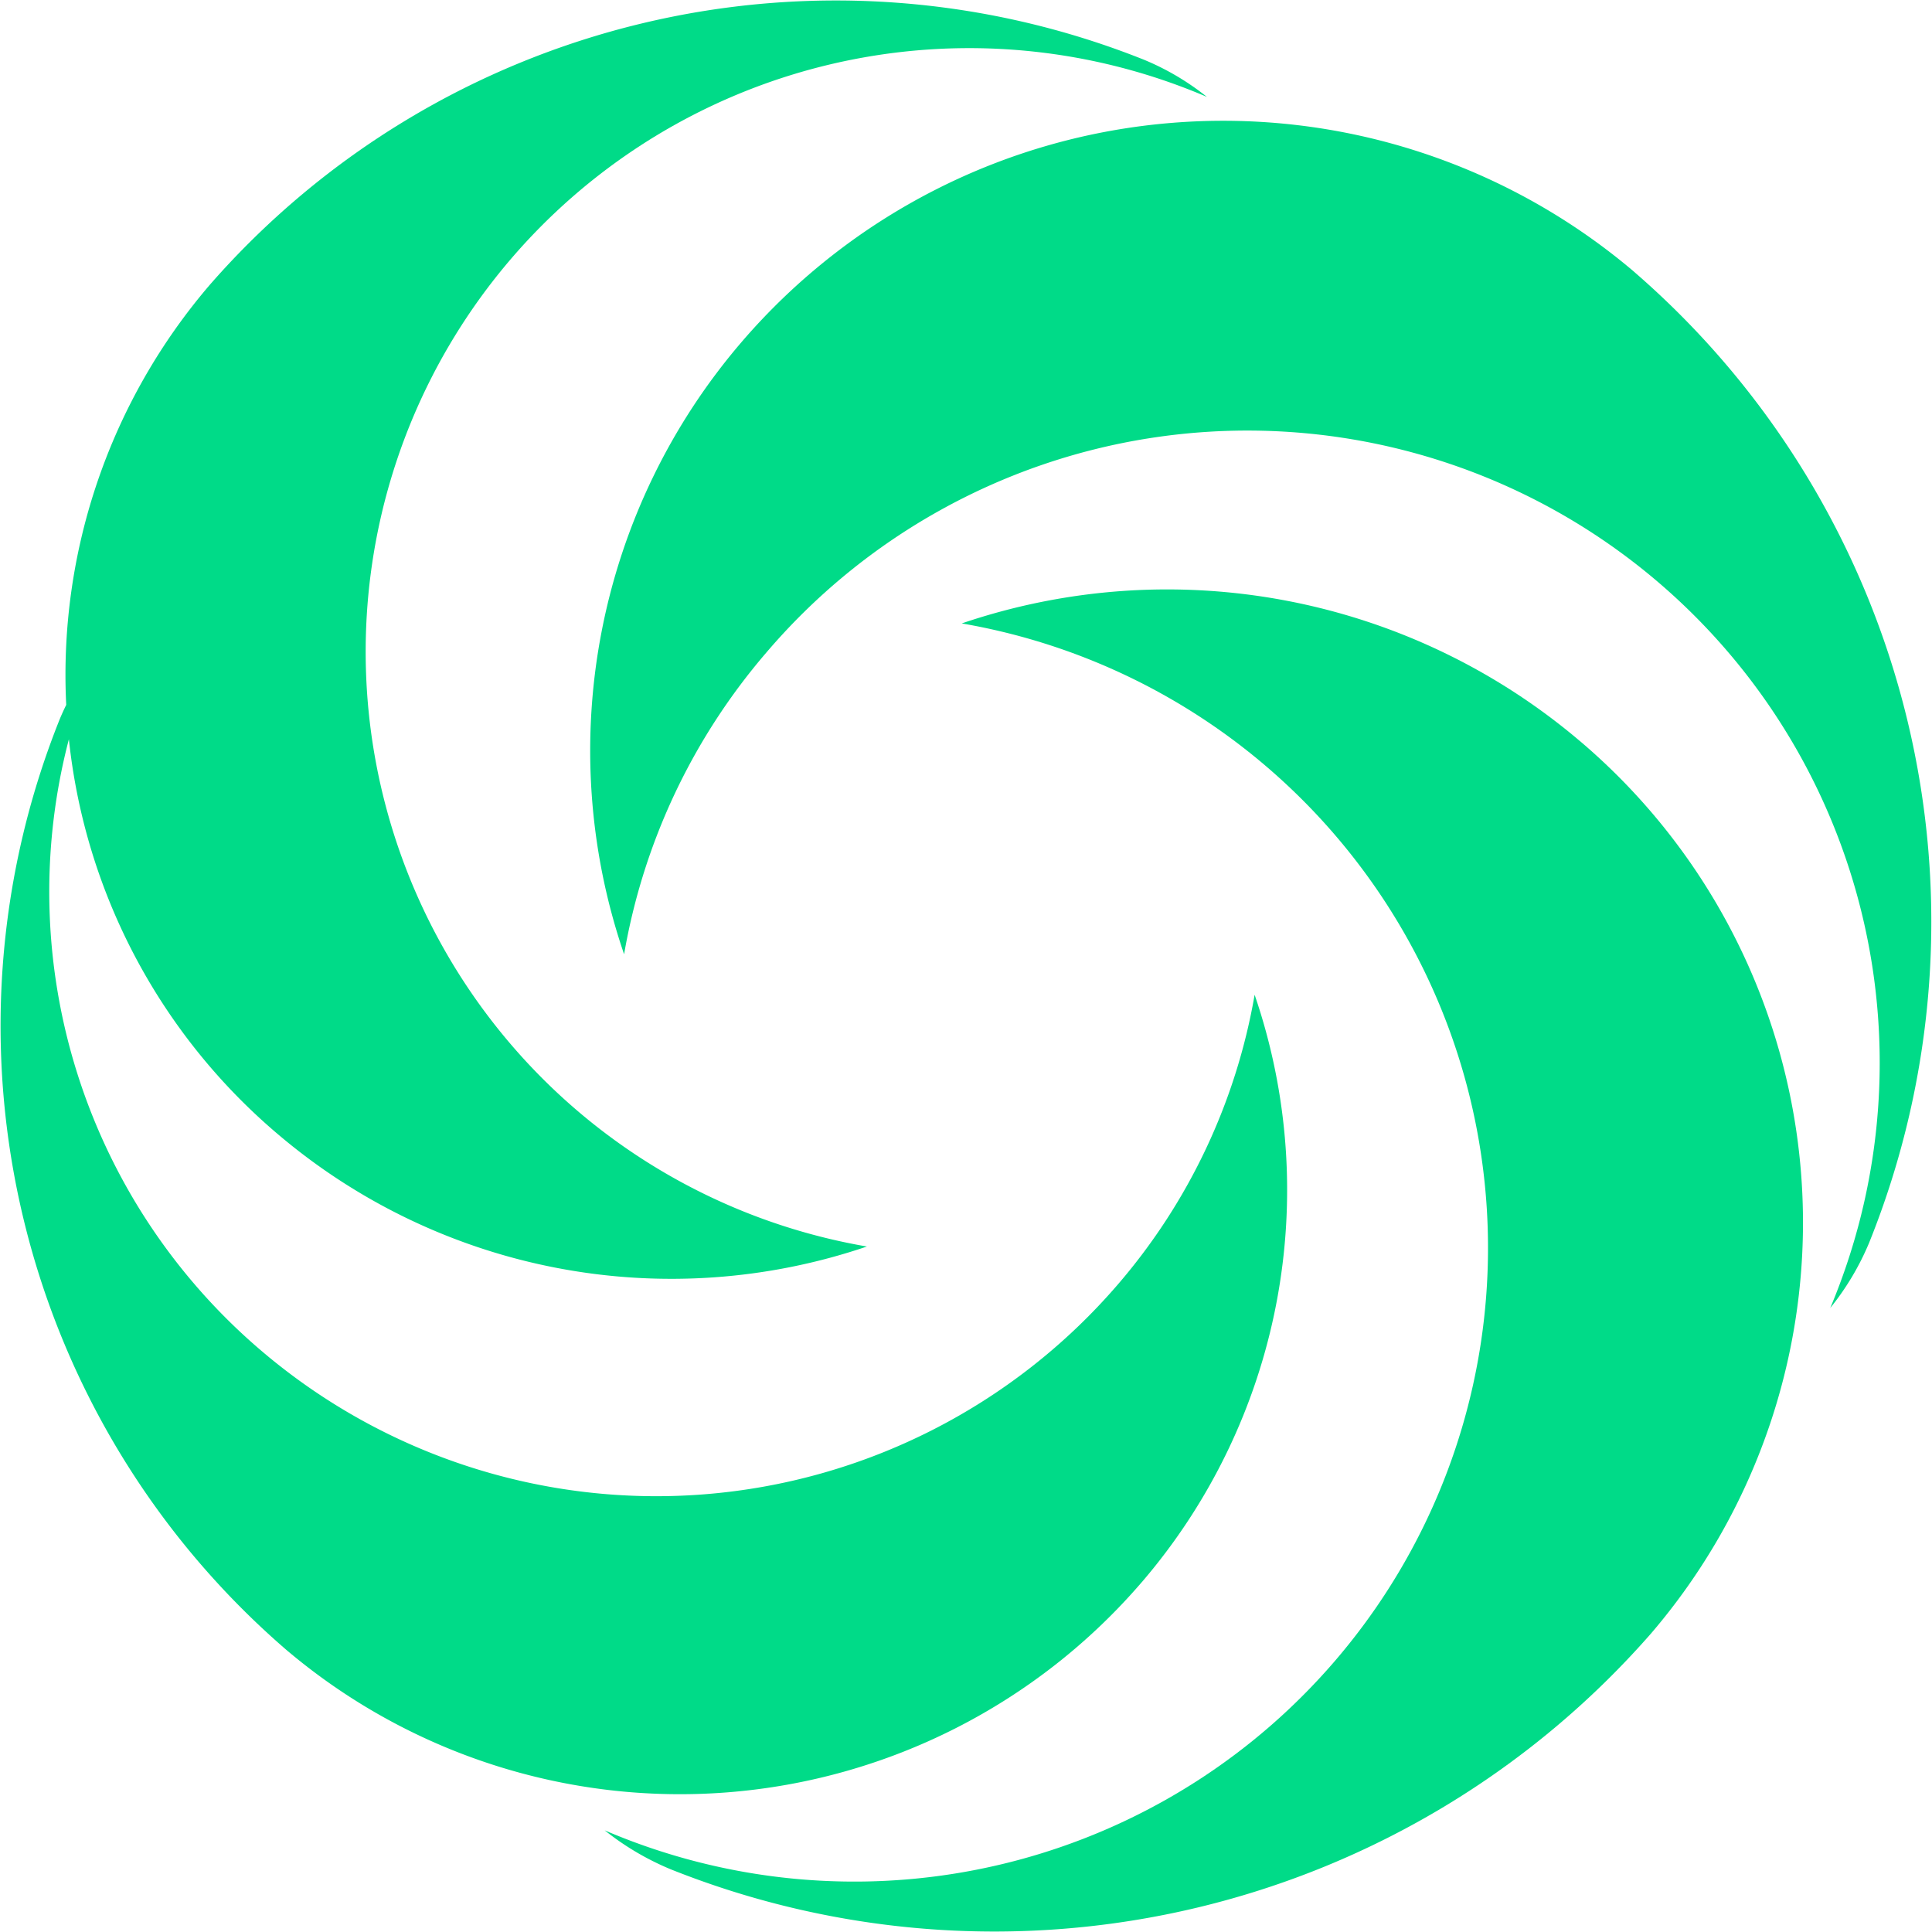 <svg xmlns="http://www.w3.org/2000/svg" width="71.299" height="71.299" viewBox="0 0 71.299 71.299">
  <g id="Group_527" data-name="Group 527" transform="translate(-245.093 -1.899)">
    <path id="Path_1376" data-name="Path 1376" d="M364.657,60.889a22.217,22.217,0,0,0,4.166-21.68,22.173,22.173,0,0,1-5.039,10.681A22.472,22.472,0,0,1,332.2,52.375a22.243,22.243,0,0,1-7.136-22.595,22.154,22.154,0,0,0,7.718,14.579A22.427,22.427,0,0,0,354.515,48.5,22.274,22.274,0,1,1,367.062,6.074,9.545,9.545,0,0,0,364.734,4.7a30.676,30.676,0,0,0-34.445,8.281,22.114,22.114,0,0,0-5.323,15.529c-.08.164-.157.331-.228.5a30.418,30.418,0,0,0,8.337,34.363,22.471,22.471,0,0,0,31.583-2.486" transform="translate(-77.429 -0.599)" fill="#00db88"/>
    <path id="Path_1377" data-name="Path 1377" d="M428.254,21.815a23.425,23.425,0,0,0-32.925,2.593,23.156,23.156,0,0,0-4.341,22.6,23.083,23.083,0,0,1,5.252-11.137A23.334,23.334,0,0,1,435.5,60.063a9.879,9.879,0,0,0,1.441-2.423,31.713,31.713,0,0,0-8.69-35.826" transform="translate(-122.863 -9.893)" fill="#00db88"/>
    <path id="Path_1378" data-name="Path 1378" d="M427.37,75.225a23.53,23.53,0,0,0-22.815-4.343,23.385,23.385,0,1,1-13.177,44.54,10.145,10.145,0,0,0,2.444,1.441,32.2,32.2,0,0,0,36.162-8.695,23.3,23.3,0,0,0-2.613-32.943" transform="translate(-123.97 -45.976)" fill="#00db88"/>
  </g>
</svg>
